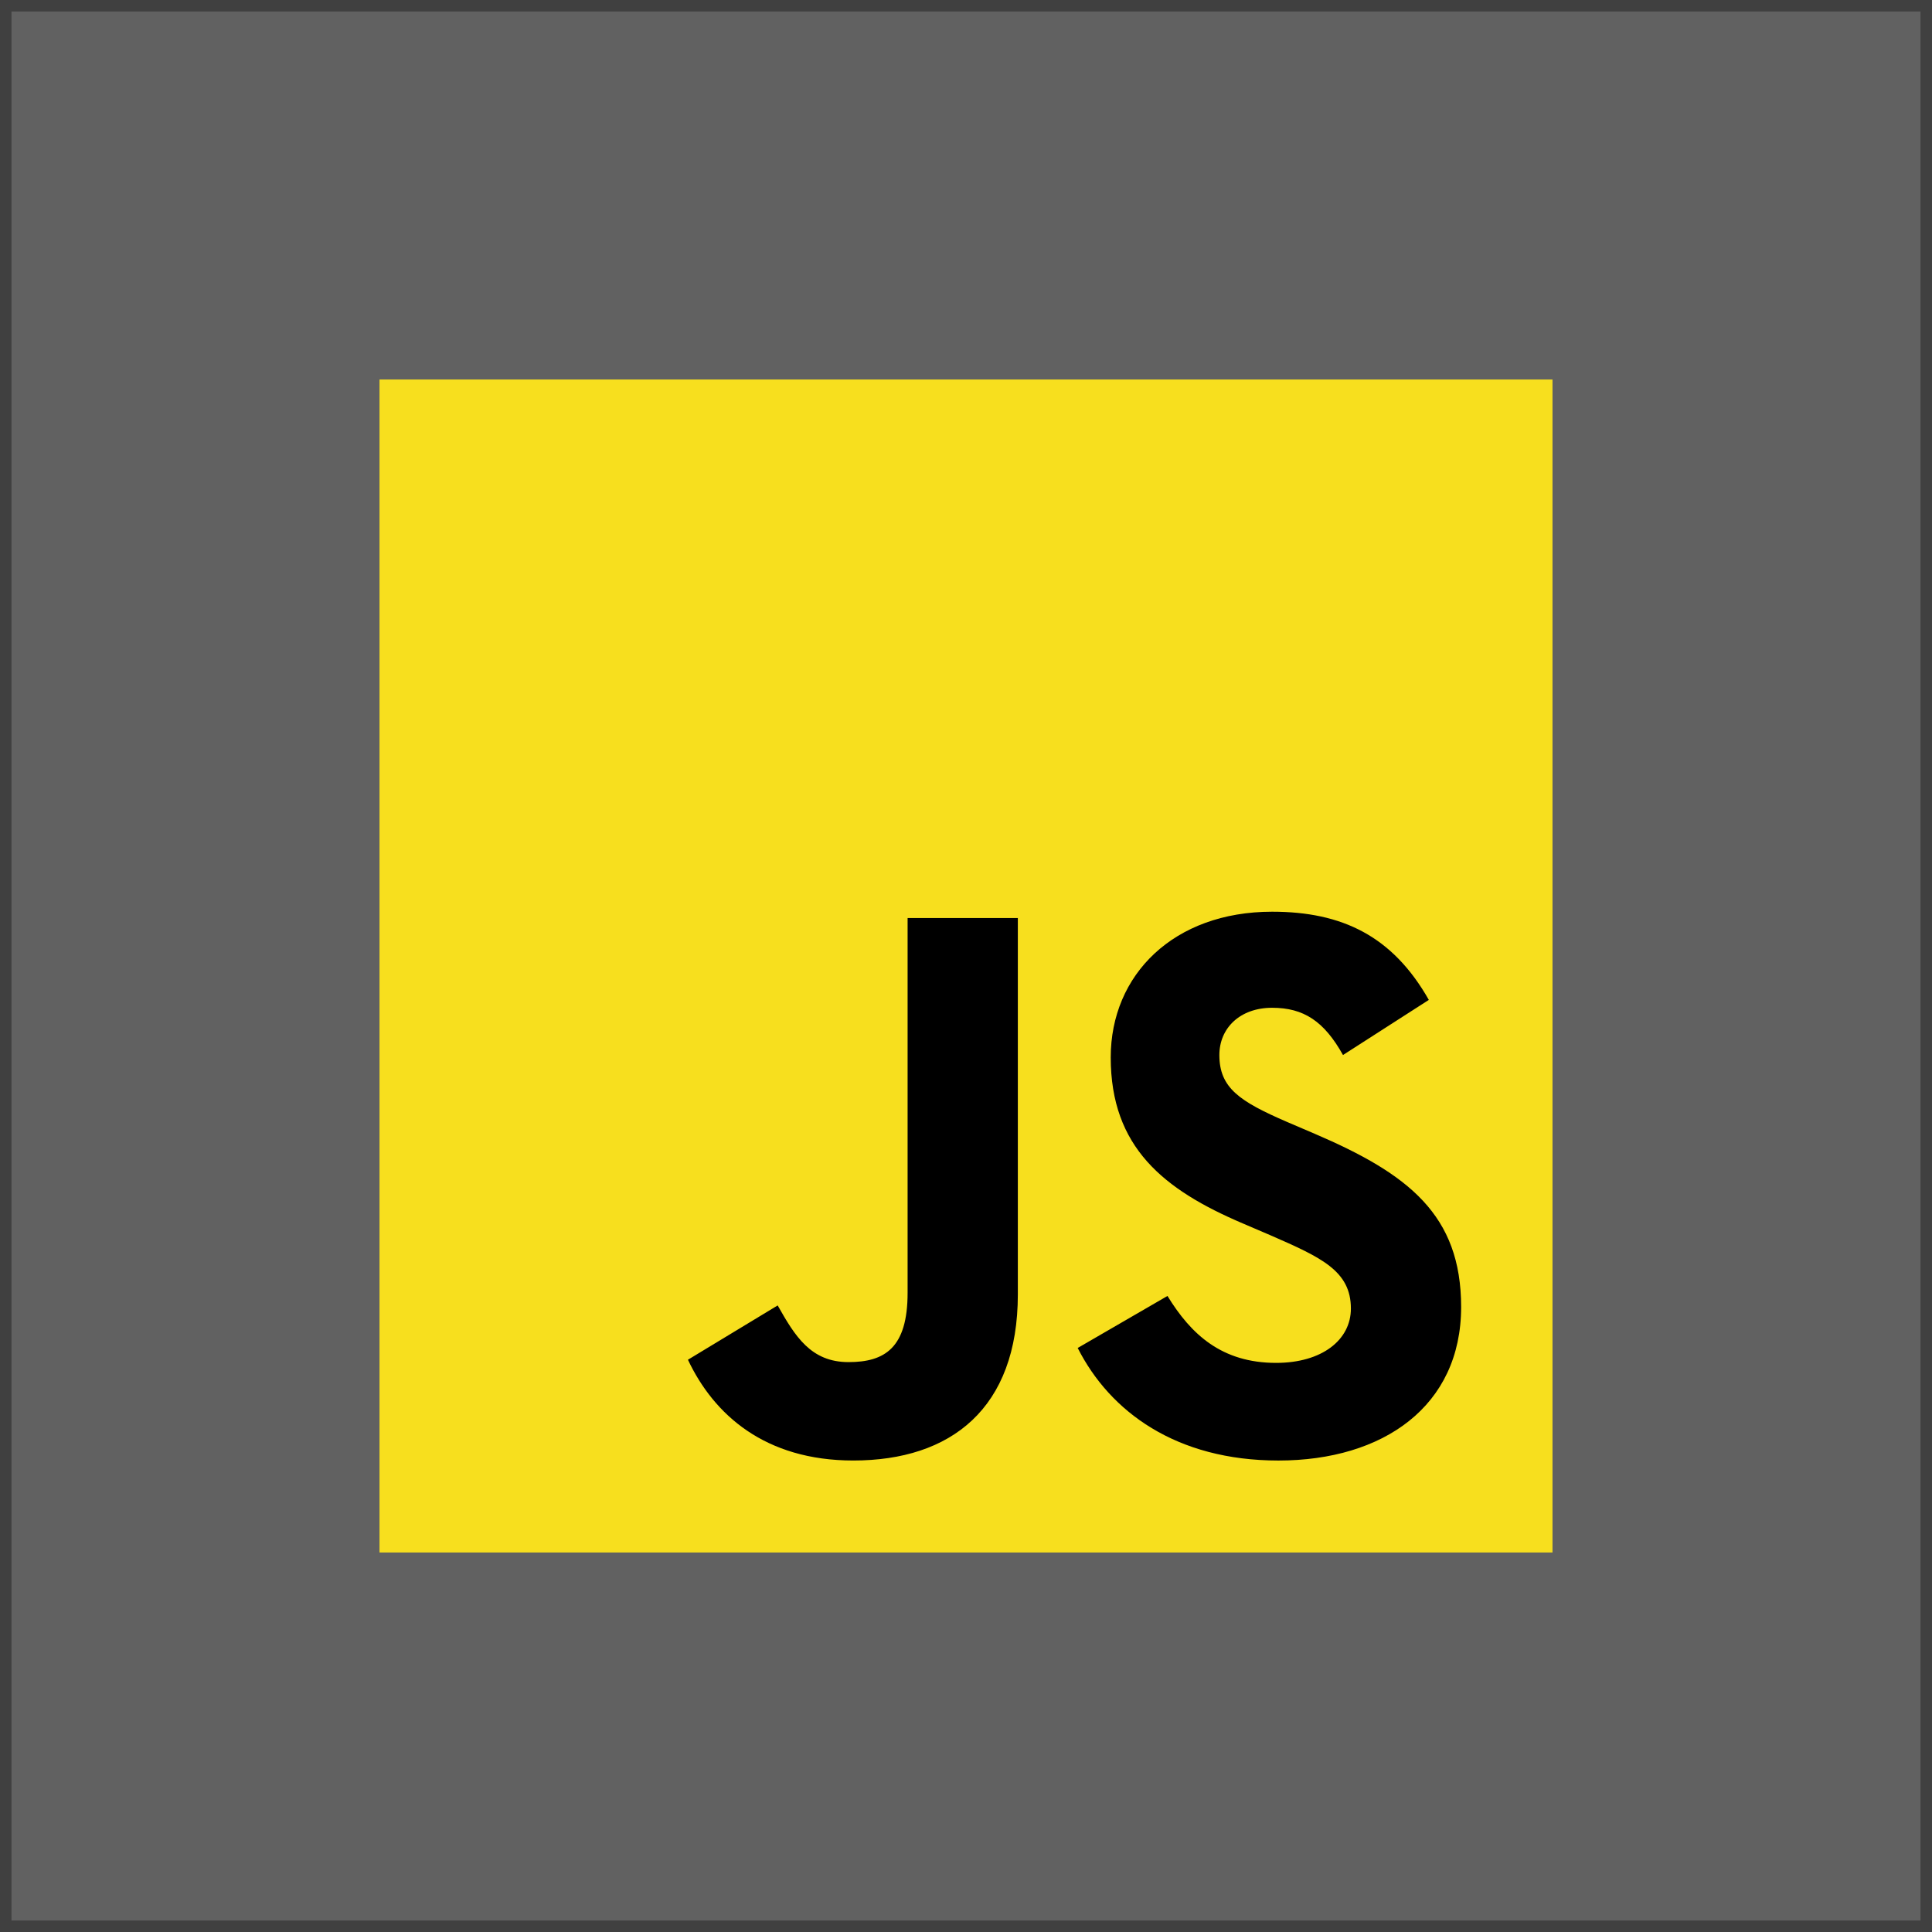 <svg xmlns="http://www.w3.org/2000/svg" width="168" height="168" viewBox="0 0 168 168">
  <rect x="0" y="0" width="168" height="168" fill="#333333" stroke="none"/>
  <g id="Group_3480" data-name="Group 3480" transform="translate(-1518 -3725)">
    <g id="Rectangle_3030" data-name="Rectangle 3030" transform="translate(1518 3725)" fill="#fff" stroke="#707070" stroke-width="1" opacity="0.23">
      <rect width="168" height="168" stroke="none"/>
      <rect x="0.5" y="0.5" width="167" height="167" fill="none"/>
    </g>
    <g id="Group_3450" data-name="Group 3450" transform="translate(1551 3758)">
      <path id="Path_36897" data-name="Path 36897" d="M0,0H102V102H0Z" fill="#f7df1e"/>
      <path id="Path_36898" data-name="Path 36898" d="M67.311,155.112l7.805-4.724c1.506,2.67,2.876,4.929,6.162,4.929,3.15,0,5.136-1.232,5.136-6.024V116.7H96v32.727c0,9.928-5.82,14.447-14.31,14.447-7.668,0-12.119-3.971-14.378-8.764m33.9-1.026,7.8-4.519c2.055,3.355,4.725,5.82,9.449,5.82,3.972,0,6.5-1.986,6.5-4.725,0-3.286-2.6-4.451-6.984-6.367l-2.4-1.028c-6.916-2.943-11.5-6.641-11.5-14.446,0-7.189,5.477-12.667,14.036-12.667,6.094,0,10.476,2.123,13.625,7.669l-7.464,4.793c-1.644-2.944-3.423-4.108-6.162-4.108-2.807,0-4.588,1.78-4.588,4.108,0,2.876,1.78,4.04,5.888,5.82l2.4,1.027c8.148,3.492,12.735,7.052,12.735,15.063,0,8.628-6.778,13.352-15.885,13.352-8.9,0-14.652-4.245-17.459-9.791" transform="translate(-40.492 -69.873)"/>
    </g>
  </g>
</svg>
